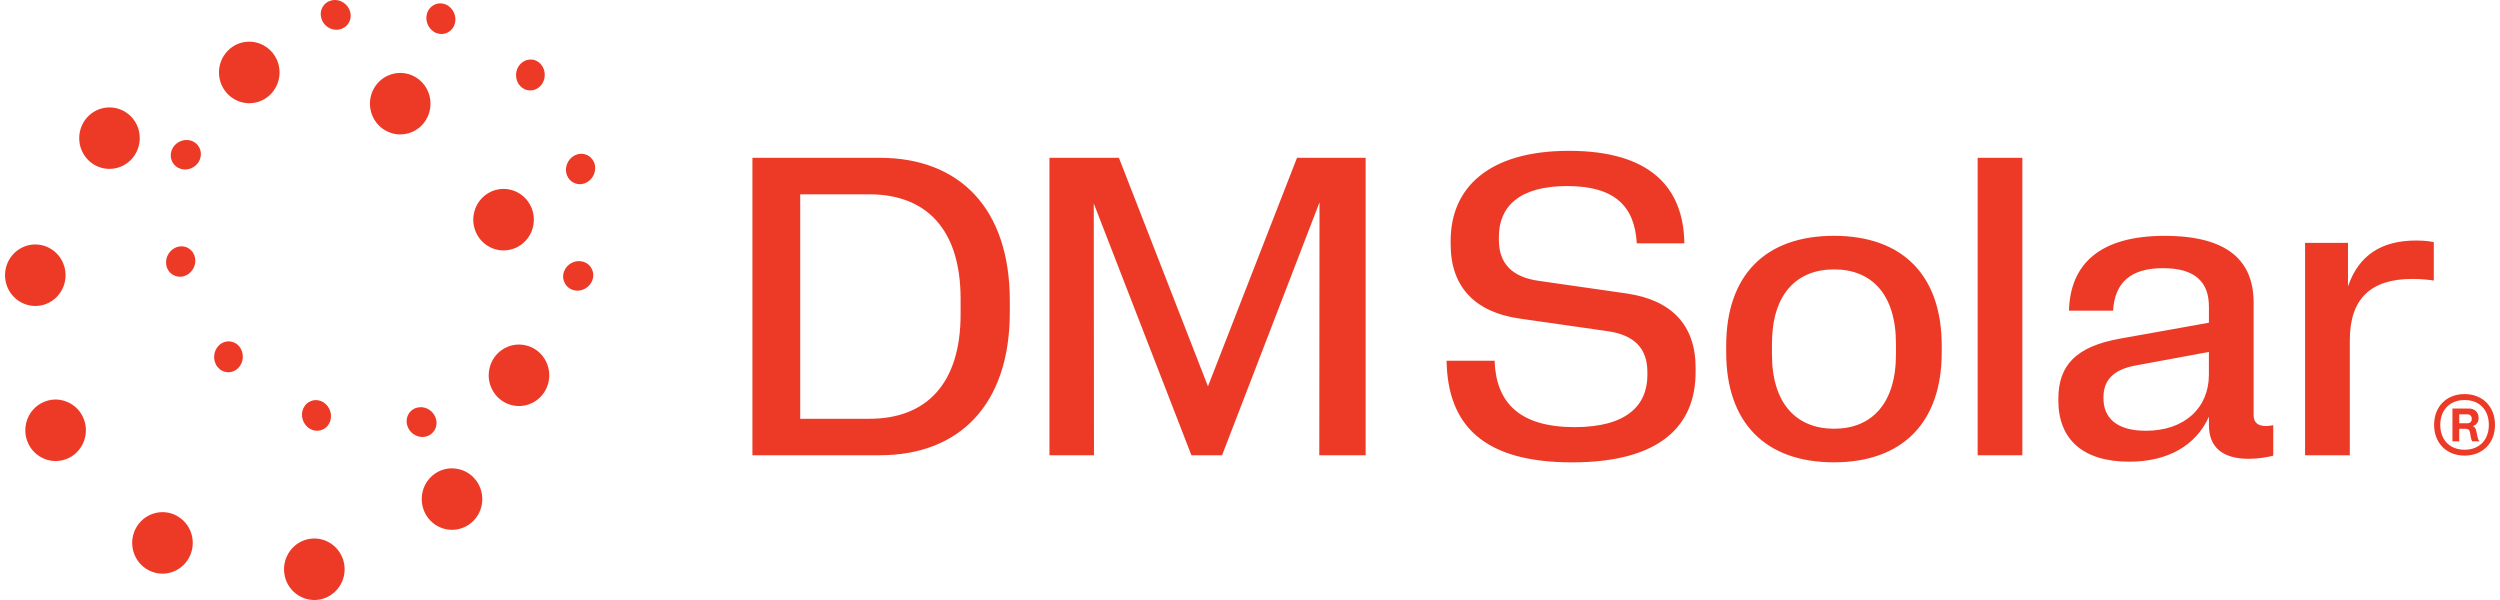 <svg xmlns="http://www.w3.org/2000/svg" width="250" height="60" viewBox="0 0 250 60" fill="none"><g clip-path="url(#clip0_7_38)"><path d="M19.043 14.051C18.273 13.841 17.429 14.284 17.161 15.039C17.025 15.42 17.047 15.827 17.229 16.179C17.412 16.535 17.726 16.79 18.12 16.898C18.231 16.927 18.349 16.946 18.463 16.949C18.481 16.949 18.499 16.949 18.513 16.949C19.171 16.949 19.779 16.528 20.001 15.911C20.137 15.529 20.116 15.123 19.933 14.767C19.751 14.411 19.436 14.156 19.043 14.047V14.051ZM22.938 34.142C22.559 34.113 22.169 34.265 21.875 34.556C21.307 35.119 21.253 36.085 21.757 36.702C22.015 37.018 22.369 37.203 22.788 37.225C22.802 37.225 22.82 37.225 22.834 37.225C23.199 37.225 23.549 37.08 23.821 36.808C24.39 36.245 24.444 35.279 23.939 34.661C23.685 34.345 23.328 34.16 22.938 34.142ZM52.991 9.043C52.991 9.043 53.016 9.043 53.03 9.043C53.409 9.043 53.77 8.887 54.042 8.6C54.597 8.022 54.625 7.056 54.107 6.45C53.835 6.13 53.438 5.938 53.084 5.956C52.683 5.949 52.322 6.105 52.039 6.399C51.485 6.977 51.456 7.943 51.975 8.549C52.236 8.854 52.594 9.032 52.991 9.043ZM24.576 4.187C23.771 4.282 23.052 4.689 22.552 5.335C22.051 5.978 21.825 6.784 21.918 7.601C22.097 9.159 23.399 10.31 24.905 10.321C25.027 10.321 25.152 10.314 25.277 10.3C26.082 10.205 26.801 9.798 27.302 9.152C27.802 8.505 28.028 7.703 27.935 6.886C27.741 5.201 26.236 3.995 24.576 4.187ZM42.654 11.89C43.48 10.419 42.975 8.535 41.523 7.696C40.075 6.857 38.218 7.372 37.392 8.843C36.991 9.559 36.888 10.387 37.102 11.178C37.317 11.97 37.821 12.631 38.522 13.038C38.98 13.303 39.484 13.441 39.999 13.445C40.275 13.445 40.55 13.408 40.822 13.336C41.602 13.118 42.253 12.606 42.654 11.894V11.89ZM33.218 0.025C32.824 0.102 32.492 0.327 32.284 0.665C32.073 1.002 32.019 1.409 32.127 1.809C32.306 2.477 32.914 2.956 33.6 2.978C33.618 2.978 33.633 2.978 33.651 2.978C33.74 2.978 33.833 2.971 33.919 2.953C34.312 2.876 34.645 2.651 34.856 2.313C35.067 1.976 35.121 1.569 35.013 1.169C34.802 0.392 33.997 -0.124 33.221 0.022L33.218 0.025ZM42.239 43.697C42.317 43.697 42.392 43.69 42.471 43.679C42.868 43.614 43.204 43.399 43.422 43.065C43.641 42.731 43.709 42.328 43.608 41.925C43.419 41.144 42.625 40.606 41.845 40.734C41.448 40.799 41.112 41.013 40.894 41.347C40.675 41.681 40.608 42.085 40.708 42.484C40.872 43.163 41.495 43.672 42.188 43.697C42.206 43.697 42.221 43.697 42.239 43.697ZM43.676 3.316C43.816 3.367 43.963 3.392 44.106 3.399C44.12 3.399 44.134 3.399 44.149 3.399C44.374 3.399 44.599 3.341 44.8 3.232C45.147 3.043 45.393 2.72 45.497 2.321C45.694 1.54 45.247 0.686 44.503 0.421C44.123 0.287 43.723 0.316 43.38 0.505C43.033 0.694 42.782 1.017 42.682 1.42C42.485 2.201 42.932 3.054 43.676 3.319V3.316ZM4.245 40.258C2.739 40.995 2.106 42.836 2.832 44.365C3.351 45.459 4.424 46.098 5.547 46.105C5.994 46.105 6.448 46.011 6.878 45.8C8.38 45.063 9.017 43.221 8.29 41.692C7.564 40.167 5.751 39.521 4.245 40.258ZM3.515 30.597C4.127 30.601 4.724 30.416 5.239 30.06C5.908 29.595 6.355 28.894 6.506 28.088C6.813 26.421 5.729 24.812 4.088 24.5C2.446 24.184 0.861 25.288 0.554 26.955C0.246 28.622 1.33 30.231 2.972 30.543C3.154 30.579 3.337 30.594 3.515 30.597ZM13.162 11.716C12.021 10.477 10.1 10.412 8.881 11.567C7.661 12.726 7.593 14.676 8.734 15.914C9.285 16.514 10.036 16.862 10.844 16.887C10.873 16.887 10.902 16.887 10.93 16.887C11.706 16.891 12.443 16.601 13.015 16.059C14.235 14.901 14.303 12.951 13.162 11.712V11.716ZM18.899 24.859C18.567 24.641 18.17 24.58 17.776 24.685C17.007 24.888 16.489 25.698 16.625 26.49C16.693 26.893 16.911 27.231 17.24 27.449C17.451 27.587 17.694 27.663 17.945 27.674C17.959 27.674 17.977 27.674 17.991 27.674C18.116 27.674 18.241 27.656 18.363 27.627C19.132 27.423 19.647 26.613 19.515 25.822C19.447 25.419 19.229 25.081 18.899 24.863V24.859ZM17.666 51.571C16.188 50.779 14.353 51.353 13.57 52.853C13.191 53.579 13.116 54.411 13.352 55.195C13.591 55.98 14.114 56.622 14.829 57.007C15.265 57.243 15.741 57.363 16.224 57.367C16.532 57.367 16.839 57.323 17.14 57.229C17.912 56.986 18.545 56.455 18.924 55.729C19.304 55.003 19.379 54.171 19.143 53.386C18.903 52.602 18.381 51.959 17.666 51.574V51.571ZM31.2 42.982C31.351 43.04 31.508 43.072 31.665 43.076C31.68 43.076 31.694 43.076 31.708 43.076C31.923 43.076 32.134 43.025 32.327 42.927C32.678 42.749 32.935 42.43 33.046 42.034C33.264 41.257 32.839 40.396 32.098 40.109C31.723 39.964 31.322 39.982 30.971 40.163C30.621 40.341 30.363 40.661 30.253 41.057C30.034 41.834 30.46 42.695 31.2 42.982ZM30.986 53.884C29.333 54.135 28.189 55.704 28.435 57.378C28.657 58.896 29.945 59.989 31.411 60C31.565 60 31.723 59.989 31.88 59.967C33.532 59.717 34.677 58.148 34.43 56.474C34.183 54.796 32.638 53.633 30.989 53.884H30.986ZM197.764 45.524H202.235V15.78H197.764V45.524ZM225.363 41.543V30.281C225.363 26.134 222.852 23.584 216.457 23.584C210.062 23.584 207.018 26.341 206.896 31.07H211.31C211.474 28.269 213.048 26.817 216.296 26.817C219.544 26.817 220.892 28.226 220.892 30.674V32.272L211.964 33.87C207.633 34.658 205.834 36.503 205.834 39.884V40.051C205.834 43.908 208.266 46.17 212.923 46.17C216.804 46.17 219.605 44.532 220.892 41.67V42.52C220.892 44.638 222.158 45.88 224.873 45.88C225.853 45.88 226.773 45.713 227.324 45.567V42.517C227.241 42.538 226.894 42.6 226.569 42.6C225.771 42.6 225.363 42.226 225.363 41.543ZM220.889 37.476C220.889 40.752 218.499 43.076 214.576 43.076C211.675 43.076 210.348 41.79 210.348 39.84V39.717C210.348 37.995 211.371 36.938 213.595 36.542L220.889 35.195V37.476ZM162.675 29.348L153.869 28.084C151.236 27.71 149.888 26.384 149.888 23.977V23.686C149.888 20.679 151.909 18.605 156.713 18.605C161.516 18.605 163.473 20.661 163.677 24.333H168.438C168.355 18.689 164.964 15.083 156.895 15.083C148.826 15.083 145.066 18.816 145.066 24.064V24.456C145.066 28.709 147.538 31.24 151.991 31.861L160.694 33.107C163.43 33.481 164.739 34.828 164.739 37.214V37.505C164.739 40.556 162.636 42.713 157.467 42.713C151.973 42.713 149.602 40.287 149.459 36.074H144.659C144.759 42.48 148.296 46.236 157.203 46.236C166.109 46.236 169.561 42.502 169.561 37.214V36.779C169.561 32.486 167.132 29.998 162.679 29.352L162.675 29.348ZM183.385 23.581C176.521 23.581 172.619 27.543 172.619 34.574V35.239C172.619 42.248 176.521 46.232 183.385 46.232C190.249 46.232 194.173 42.248 194.173 35.239V34.574C194.173 27.543 190.271 23.581 183.385 23.581ZM189.595 35.446C189.595 40.381 187.145 42.873 183.407 42.873C179.669 42.873 177.197 40.385 177.197 35.446V34.367C177.197 29.432 179.647 26.94 183.407 26.94C187.166 26.94 189.595 29.428 189.595 34.367V35.446ZM234.799 28.643V24.285H230.507V45.524H234.982V34.011C234.982 29.925 237.024 27.892 241.234 27.892C242.214 27.892 243.051 27.997 243.38 28.059V24.22C243.155 24.158 242.561 24.053 241.602 24.053C238.233 24.053 235.901 25.444 234.799 28.636V28.643ZM246.456 39.408C244.639 39.408 243.409 40.668 243.409 42.484C243.409 44.3 244.646 45.56 246.456 45.56C248.266 45.56 249.5 44.307 249.5 42.484C249.5 40.661 248.266 39.408 246.456 39.408ZM246.456 44.972C244.979 44.972 244.027 43.988 244.027 42.488C244.027 40.988 244.99 40.007 246.456 40.004C247.93 40 248.885 40.98 248.885 42.488C248.885 43.995 247.93 44.979 246.456 44.972ZM247.715 43.516L247.629 43.105C247.579 42.836 247.454 42.669 247.275 42.608C247.651 42.502 247.858 42.208 247.858 41.823V41.772C247.858 41.238 247.465 40.85 246.889 40.85H245.244V44.136H245.923V42.883H246.581C246.832 42.883 246.96 43.003 247.003 43.272L247.053 43.57C247.096 43.85 247.15 44.013 247.218 44.136H247.941V44.1C247.862 44.049 247.787 43.908 247.715 43.516ZM247.175 41.914C247.175 42.168 247.007 42.324 246.728 42.324H245.923V41.434H246.728C247.011 41.434 247.175 41.609 247.175 41.878V41.914ZM58.853 15.584C58.517 15.377 58.116 15.326 57.726 15.438C56.961 15.664 56.467 16.484 56.621 17.273C56.7 17.672 56.925 18.006 57.261 18.213C57.465 18.34 57.698 18.409 57.934 18.416C57.948 18.416 57.966 18.416 57.98 18.416C58.116 18.416 58.252 18.398 58.388 18.358C59.154 18.133 59.647 17.312 59.493 16.524C59.415 16.125 59.189 15.791 58.853 15.584ZM52.551 34.527C51.76 34.349 50.952 34.498 50.269 34.937C49.585 35.38 49.117 36.063 48.942 36.866C48.766 37.668 48.909 38.489 49.346 39.183C49.782 39.877 50.455 40.352 51.245 40.53C51.456 40.577 51.671 40.603 51.882 40.603C52.461 40.606 53.026 40.443 53.527 40.12C54.21 39.677 54.679 38.994 54.854 38.191C55.029 37.389 54.886 36.568 54.45 35.874C54.014 35.181 53.341 34.705 52.551 34.527ZM50.337 25.044C50.759 25.044 51.184 24.957 51.585 24.779C52.325 24.445 52.89 23.839 53.184 23.072C53.474 22.306 53.452 21.471 53.127 20.719C52.797 19.967 52.2 19.393 51.445 19.096C50.691 18.802 49.868 18.823 49.128 19.154C48.387 19.488 47.822 20.094 47.529 20.861C47.239 21.627 47.261 22.462 47.586 23.214C47.915 23.966 48.512 24.54 49.267 24.837C49.614 24.972 49.975 25.041 50.337 25.044ZM120.797 38.638L111.891 15.78H104.945V45.524H109.398L109.376 20.345L119.141 45.524H122.207L131.95 20.24L131.928 45.524H136.564V15.78H129.7L120.794 38.638H120.797ZM58.245 26.152C57.472 25.963 56.639 26.428 56.389 27.187C56.26 27.576 56.296 27.979 56.485 28.328C56.675 28.68 56.997 28.927 57.394 29.021C57.494 29.047 57.598 29.061 57.698 29.065C57.716 29.065 57.73 29.065 57.748 29.065C58.413 29.065 59.039 28.618 59.25 27.986C59.379 27.598 59.343 27.194 59.154 26.846C58.964 26.494 58.642 26.247 58.245 26.152ZM45.207 46.831C44.399 46.831 43.637 47.147 43.065 47.725C41.881 48.919 41.874 50.873 43.054 52.075C43.623 52.657 44.377 52.976 45.182 52.983C45.186 52.983 45.189 52.983 45.193 52.983C46.001 52.983 46.763 52.667 47.336 52.09C47.908 51.513 48.226 50.739 48.23 49.918C48.23 49.097 47.919 48.324 47.35 47.743C46.778 47.158 46.026 46.849 45.211 46.835L45.207 46.831ZM87.969 15.78H75.242V45.524H87.969C95.977 45.524 100.981 40.421 100.981 31.233V30.071C100.981 20.861 95.977 15.78 87.969 15.78ZM96.06 31.422C96.06 38.391 92.626 41.878 86.928 41.878H80.021V19.433H86.928C92.626 19.433 96.06 22.92 96.06 29.889V31.425V31.422Z" fill="#ED3A27"></path></g><defs><clipPath id="clip0_7_38"><rect width="249" height="60" fill="white" transform="translate(0.5)"></rect></clipPath></defs></svg>